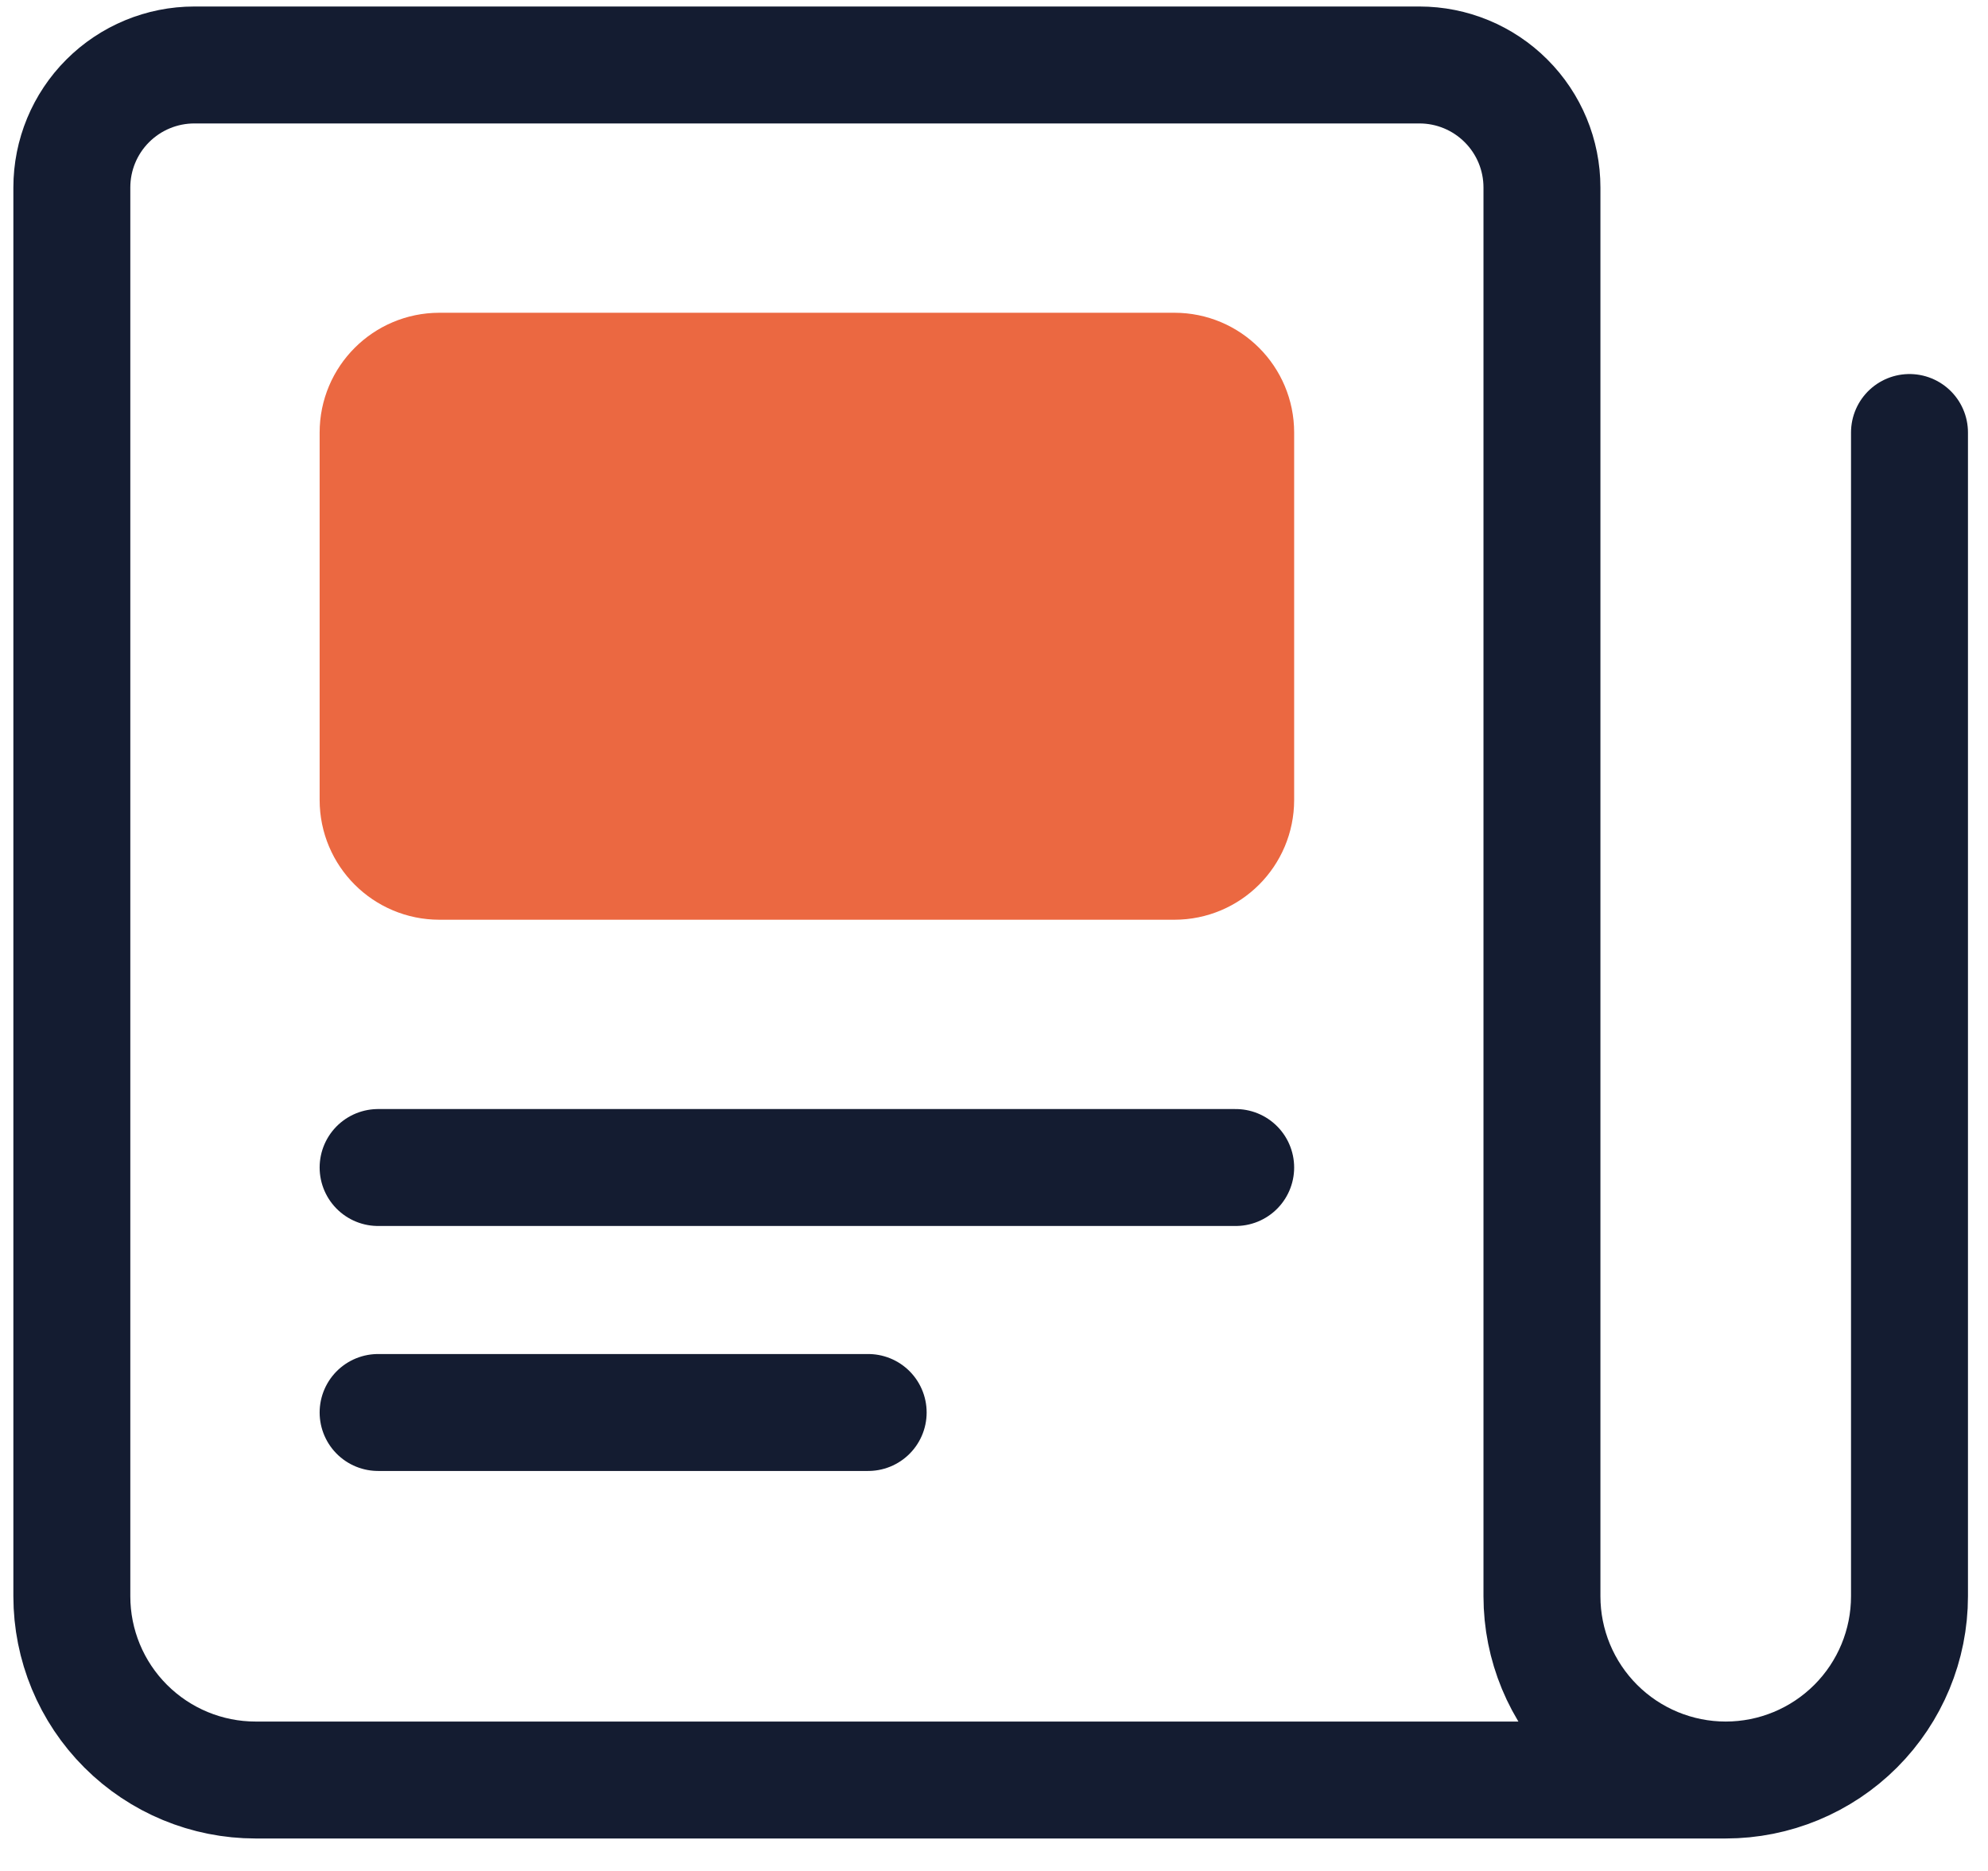 <svg width="51" height="48" viewBox="0 0 51 48" fill="none" xmlns="http://www.w3.org/2000/svg">
<path d="M48.986 11.096V40.953C48.986 42.203 48.489 43.402 47.605 44.286C46.721 45.17 45.522 45.667 44.271 45.667C43.021 45.667 41.822 45.17 40.938 44.286C40.054 43.402 39.557 42.203 39.557 40.953V4.81C39.557 3.976 39.226 3.177 38.636 2.588C38.047 1.998 37.248 1.667 36.414 1.667H4.986C4.152 1.667 3.353 1.998 2.763 2.588C2.174 3.177 1.843 3.976 1.843 4.81V40.953C1.843 42.203 2.339 43.402 3.224 44.286C4.108 45.17 5.307 45.667 6.557 45.667H44.271" stroke="#141C31" stroke-width="3" stroke-linecap="round" stroke-linejoin="round"/>
<path d="M9.7 29.953H31.7" stroke="#141C31" stroke-width="3" stroke-linecap="round" stroke-linejoin="round"/>
<path d="M9.7 36.238H22.272" stroke="#141C31" stroke-width="3" stroke-linecap="round" stroke-linejoin="round"/>
<path d="M30.129 9.524H11.272C10.404 9.524 9.7 10.228 9.7 11.096V20.524C9.7 21.392 10.404 22.096 11.272 22.096H30.129C30.997 22.096 31.7 21.392 31.7 20.524V11.096C31.7 10.228 30.997 9.524 30.129 9.524Z" fill="#EB6841" stroke="#EB6841" stroke-width="3" stroke-linecap="round" stroke-linejoin="round"/>
</svg>
